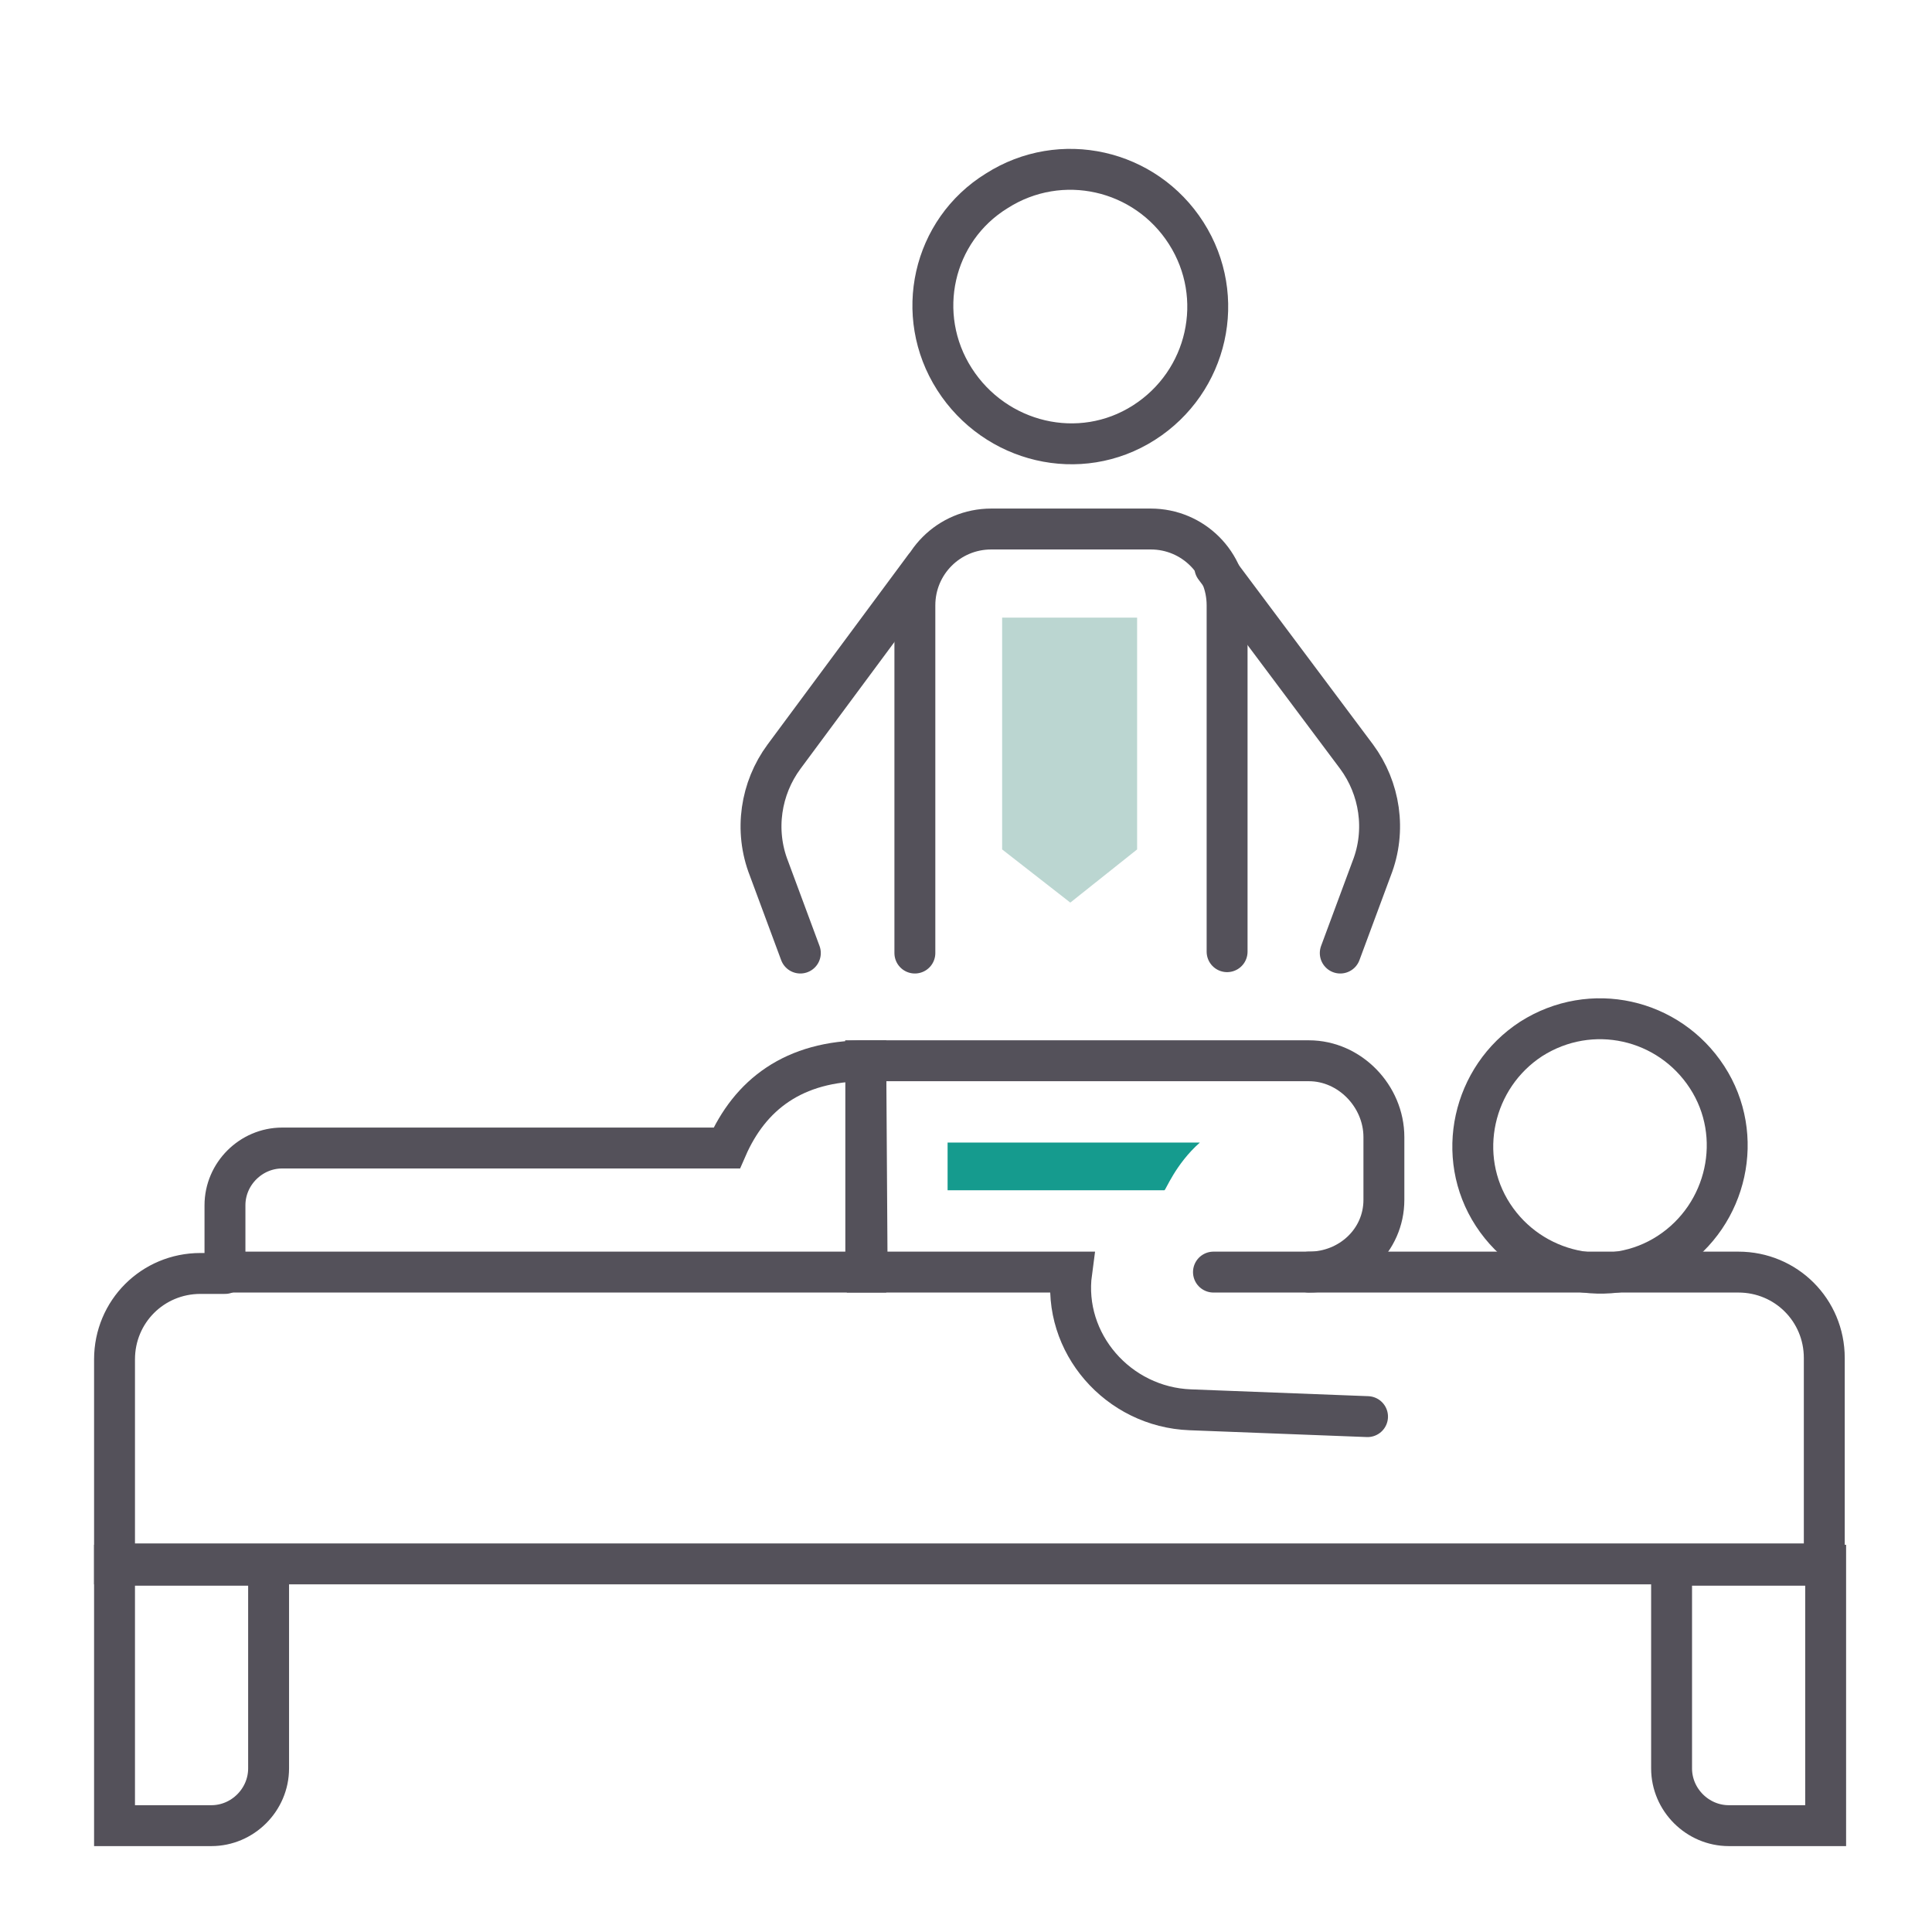 <?xml version="1.0" encoding="utf-8"?>
<!-- Generator: Adobe Illustrator 24.2.3, SVG Export Plug-In . SVG Version: 6.00 Build 0)  -->
<svg version="1.1" id="Ebene_1" xmlns="http://www.w3.org/2000/svg" xmlns:xlink="http://www.w3.org/1999/xlink" x="0px" y="0px"
	 viewBox="0 0 141.7 141.7" style="enable-background:new 0 0 141.7 141.7;" xml:space="preserve">
<style type="text/css">
	.st0{fill:none;stroke:#54515A;stroke-width:3;stroke-linecap:round;stroke-miterlimit:10;}
	.st1{fill:none;stroke:#54515A;stroke-width:3;stroke-miterlimit:10;}
	.st2{fill:#159B8E;}
	.st3{fill:#BBD6D1;}
</style>
<g>
	<path class="st0" d="M89,93.3h38.5c3.5,0,6.3,2.8,6.3,6.3v15.1H8.4V99.7c0-3.5,2.8-6.3,6.3-6.3h1.8"/>
	<path class="st0" d="M15.5,133.9H8.4v-19.1h11.3v14.9C19.7,132,17.8,133.9,15.5,133.9z"/>
	<path class="st0" d="M133.9,133.9h-7.1c-2.3,0-4.2-1.9-4.2-4.2v-14.9h11.3V133.9z"/>
	<path class="st0" d="M100.3,103.9l-13-0.5c-5.3-0.2-9.4-4.9-8.7-10.1l-0.9,0l-14.1,0l-0.1-15.5H96c3,0,5.5,2.6,5.5,5.6l0,4.6
		c0,3-2.5,5.3-5.5,5.3"/>
	<path class="st0" d="M125.2,79c2.8,4.3,1.5,10.1-2.8,12.9c-4.3,2.8-10.1,1.5-12.9-2.8c-2.8-4.3-1.5-10.1,2.8-12.9
		C116.7,73.4,122.4,74.7,125.2,79z"/>
	<path class="st1" d="M63.5,77.8c-5.3,0-8.5,2.5-10.2,6.4H20.7c-2.3,0-4.2,1.9-4.2,4.2v4.9h35.3h3h8.7L63.5,77.8z"/>
	<path class="st0" d="M73.1,14c4.7-3,10.9-1.6,13.9,3.1c3,4.7,1.6,10.9-3.1,13.9S73,32.5,70,27.8C67,23.1,68.4,16.9,73.1,14z"/>
	<path class="st0" d="M67.1,69.9V44.4c0-3.1,2.5-5.6,5.6-5.6h11.7c3.1,0,5.6,2.5,5.6,5.6v25.4"/>
	<path class="st0" d="M89.1,41.6l10.4,13.9c1.7,2.3,2.2,5.4,1.1,8.2l-2.3,6.2"/>
	<path class="st0" d="M67.8,41.6L57.5,55.5c-1.7,2.3-2.2,5.4-1.1,8.2l2.3,6.2"/>
	<path class="st2" d="M88,83.8H69.5l0,3.5h8.1h0.9h6.9C85.5,87.3,86.2,85.4,88,83.8z"/>
	<polygon class="st3" points="73.5,45.3 73.5,58 73.5,62.3 78.5,66.2 83.4,62.3 83.4,58 83.4,45.3 	"/>
</g>
</svg>
